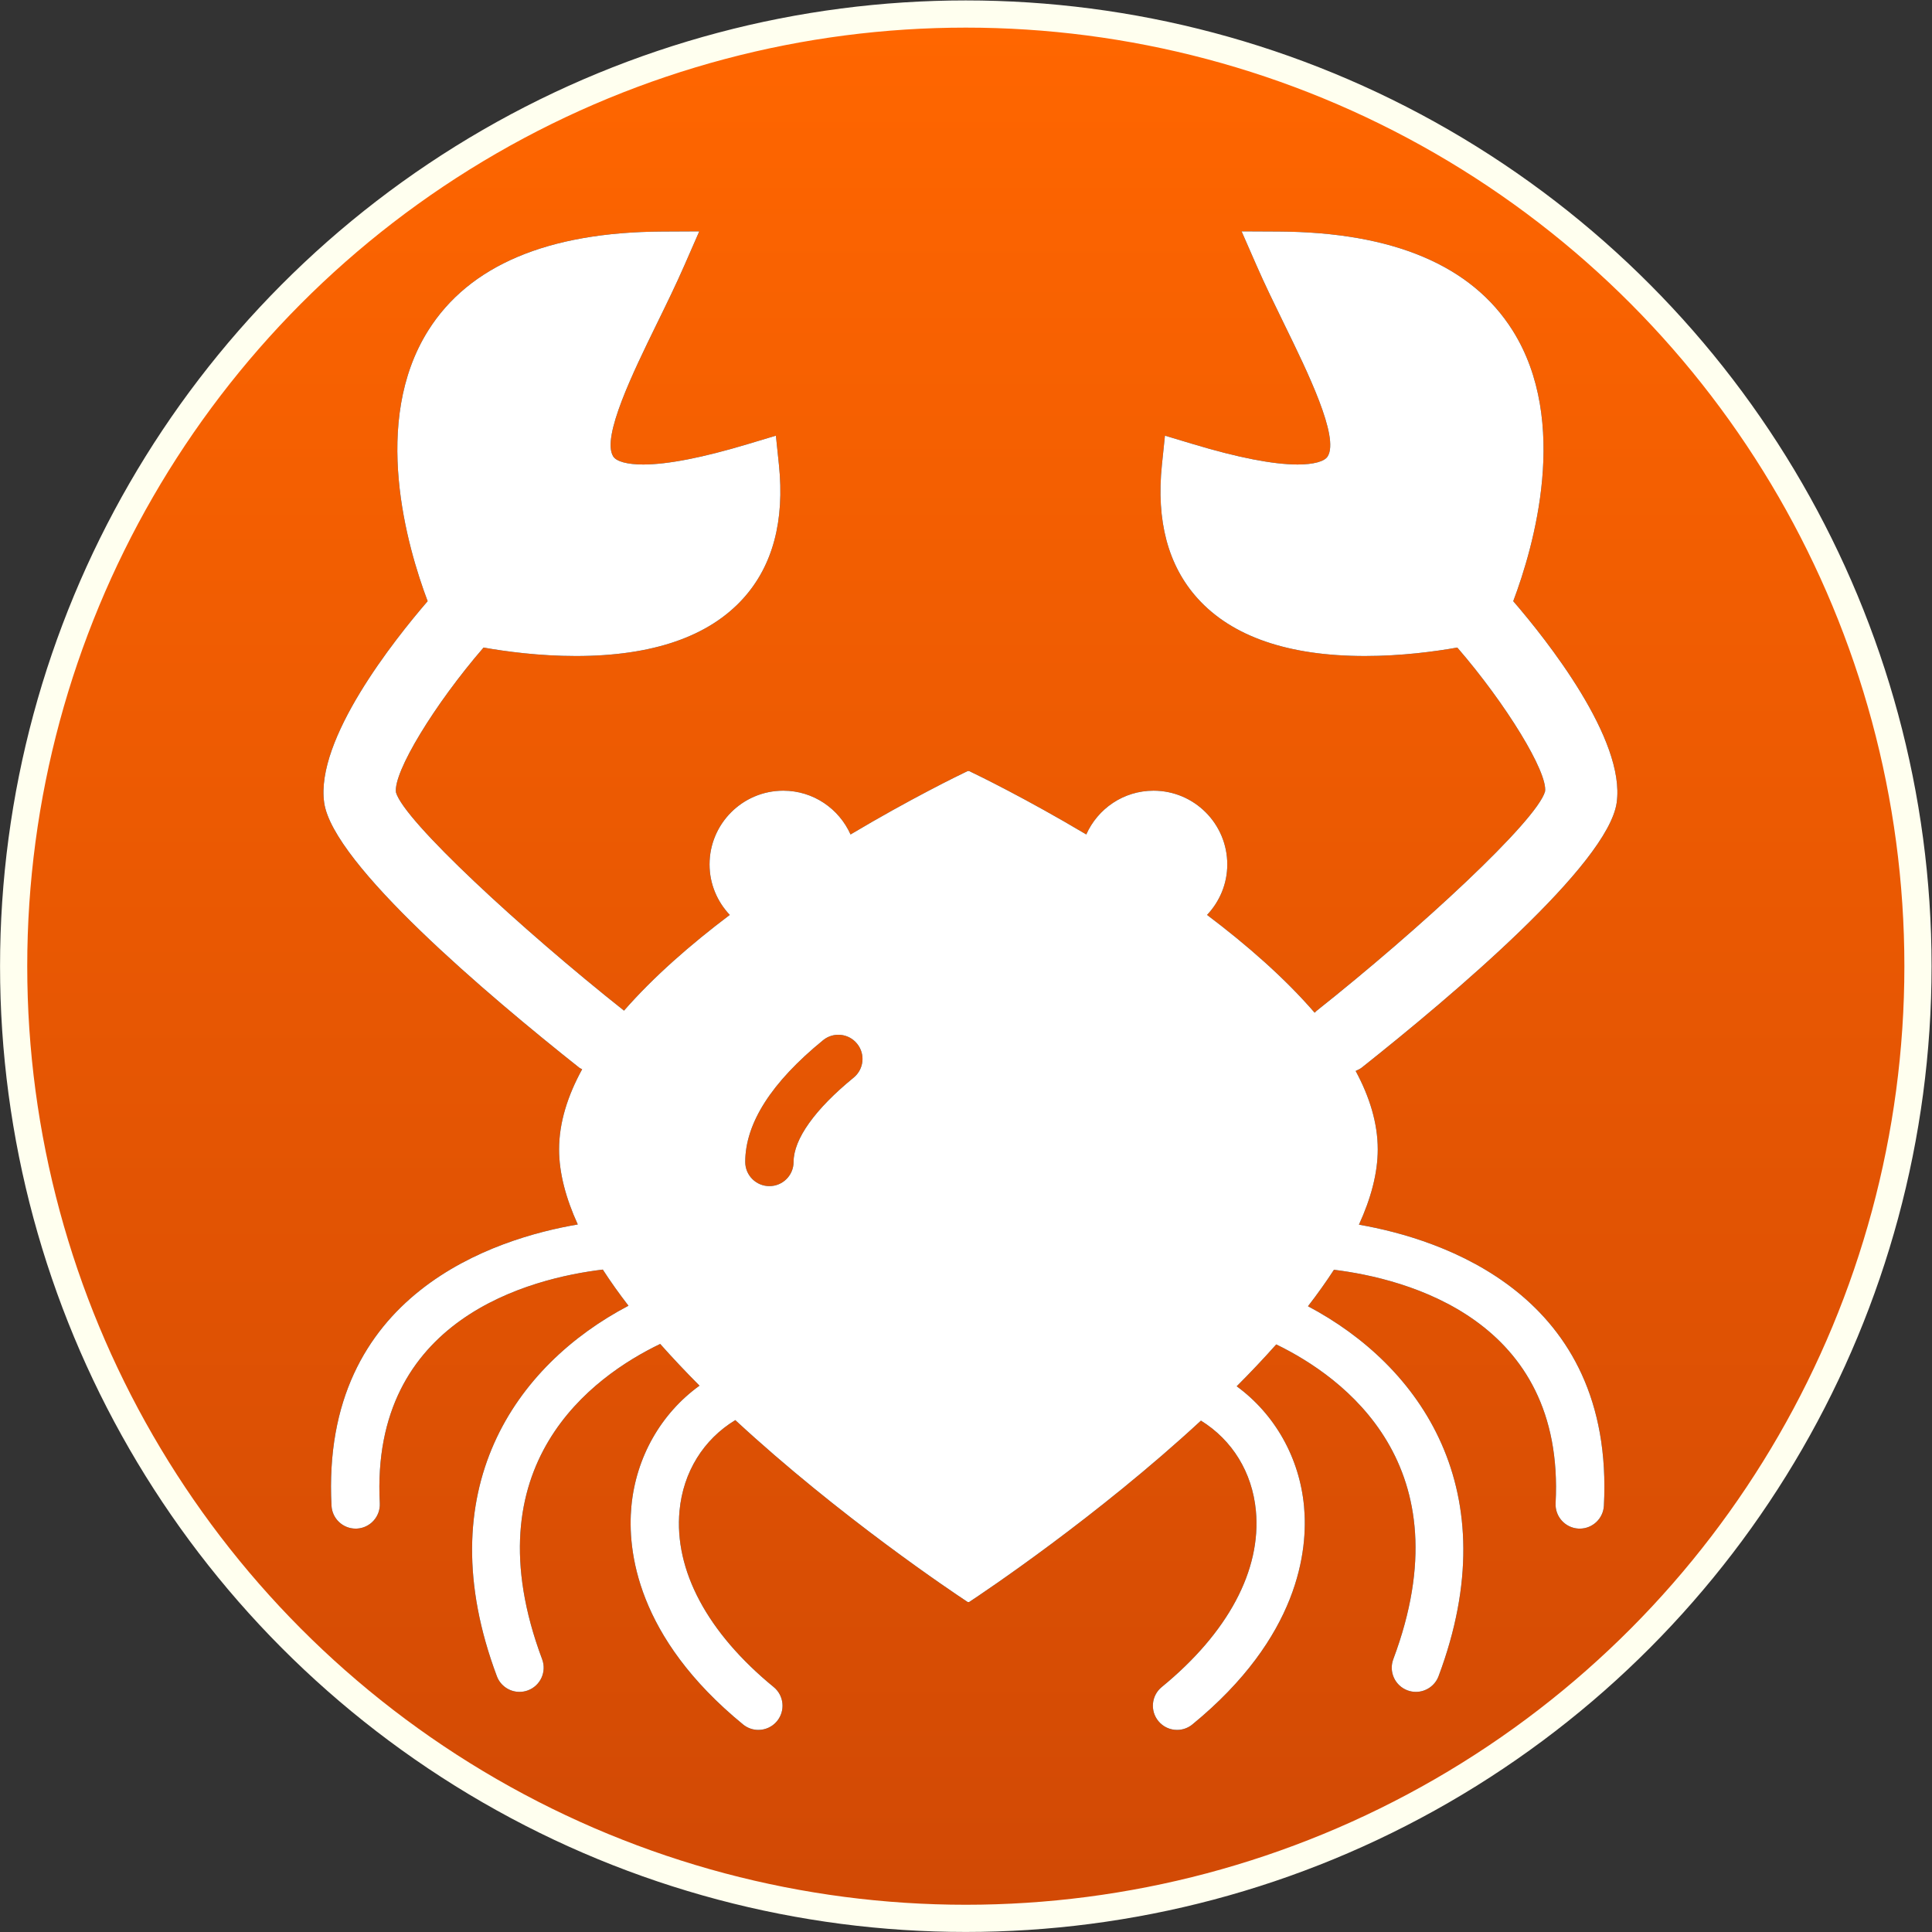<?xml version="1.0" encoding="UTF-8" standalone="no"?>
<!-- Created with Inkscape (http://www.inkscape.org/) -->

<svg
   xmlns:dc="http://purl.org/dc/elements/1.1/"
   xmlns:cc="http://creativecommons.org/ns#"
   xmlns:rdf="http://www.w3.org/1999/02/22-rdf-syntax-ns#"
   xmlns:svg="http://www.w3.org/2000/svg"
   xmlns="http://www.w3.org/2000/svg"
   xmlns:xlink="http://www.w3.org/1999/xlink"
   xmlns:sodipodi="http://sodipodi.sourceforge.net/DTD/sodipodi-0.dtd"
   xmlns:inkscape="http://www.inkscape.org/namespaces/inkscape"
   version="1.1"
   id="svg354"
   xml:space="preserve"
   width="426.172"
   height="426.172"
   viewBox="0 0 426.172 426.172"
   sodipodi:docname="cancer.svg"
   inkscape:version="0.92.3 (2405546, 2018-03-11)"><rect x="0" y="0" width="426.172" height="426.172" fill="#333333" stroke="none"/><defs
     id="defs358"><clipPath
       clipPathUnits="userSpaceOnUse"
       id="clipPath370"><path
         d="M 0,0 H 256 V 256 H 0 Z"
         id="path368"
         inkscape:connector-curvature="0" /></clipPath><linearGradient
       x1="0"
       y1="0"
       x2="1"
       y2="0"
       gradientUnits="userSpaceOnUse"
       gradientTransform="matrix(-612.8,317.369,317.369,612.8,402.077,-14.427)"
       spreadMethod="pad"
       id="linearGradient382"><stop
         style="stop-opacity:1;stop-color:#be1e4a"
         offset="0"
         id="stop376" /><stop
         style="stop-opacity:1;stop-color:#ac193d"
         offset="0.947"
         id="stop378" /><stop
         style="stop-opacity:1;stop-color:#ac193d"
         offset="1"
         id="stop380" /></linearGradient><clipPath
       clipPathUnits="userSpaceOnUse"
       id="clipPath392"><path
         d="M 0,0 H 256 V 256 H 0 Z"
         id="path390"
         inkscape:connector-curvature="0" /></clipPath><linearGradient
       x1="0"
       y1="0"
       x2="1"
       y2="0"
       gradientUnits="userSpaceOnUse"
       gradientTransform="matrix(-612.8,317.369,317.369,612.8,402.077,-14.427)"
       spreadMethod="pad"
       id="linearGradient404"><stop
         style="stop-opacity:1;stop-color:#2e8def"
         offset="0"
         id="stop398" /><stop
         style="stop-opacity:1;stop-color:#2672ec"
         offset="0.947"
         id="stop400" /><stop
         style="stop-opacity:1;stop-color:#2672ec"
         offset="1"
         id="stop402" /></linearGradient><clipPath
       clipPathUnits="userSpaceOnUse"
       id="clipPath414"><path
         d="M 0,0 H 256 V 256 H 0 Z"
         id="path412"
         inkscape:connector-curvature="0" /></clipPath><linearGradient
       x1="0"
       y1="0"
       x2="1"
       y2="0"
       gradientUnits="userSpaceOnUse"
       gradientTransform="matrix(-612.8,317.369,317.369,612.8,402.077,-14.427)"
       spreadMethod="pad"
       id="linearGradient426"><stop
         style="stop-opacity:1;stop-color:#a600ad"
         offset="0"
         id="stop420" /><stop
         style="stop-opacity:1;stop-color:#8c0095"
         offset="0.947"
         id="stop422" /><stop
         style="stop-opacity:1;stop-color:#8c0095"
         offset="1"
         id="stop424" /></linearGradient><clipPath
       clipPathUnits="userSpaceOnUse"
       id="clipPath436"><path
         d="M 0,0 H 256 V 256 H 0 Z"
         id="path434"
         inkscape:connector-curvature="0" /></clipPath><linearGradient
       x1="0"
       y1="0"
       x2="1"
       y2="0"
       gradientUnits="userSpaceOnUse"
       gradientTransform="matrix(-612.8,317.369,317.369,612.8,402.077,-14.427)"
       spreadMethod="pad"
       id="linearGradient448"><stop
         style="stop-opacity:1;stop-color:#00a0b1"
         offset="0"
         id="stop442" /><stop
         style="stop-opacity:1;stop-color:#008299"
         offset="0.947"
         id="stop444" /><stop
         style="stop-opacity:1;stop-color:#008299"
         offset="1"
         id="stop446" /></linearGradient><clipPath
       clipPathUnits="userSpaceOnUse"
       id="clipPath458"><path
         d="M 0,0 H 256 V 256 H 0 Z"
         id="path456"
         inkscape:connector-curvature="0" /></clipPath><linearGradient
       x1="0"
       y1="0"
       x2="1"
       y2="0"
       gradientUnits="userSpaceOnUse"
       gradientTransform="matrix(-612.8,317.369,317.369,612.8,402.077,-14.427)"
       spreadMethod="pad"
       id="linearGradient468"><stop
         style="stop-opacity:1;stop-color:#dc572e"
         offset="0"
         id="stop464" /><stop
         style="stop-opacity:1;stop-color:#d24726"
         offset="1"
         id="stop466" /></linearGradient><clipPath
       clipPathUnits="userSpaceOnUse"
       id="clipPath478"><path
         d="M 0,0 H 256 V 256 H 0 Z"
         id="path476"
         inkscape:connector-curvature="0" /></clipPath><linearGradient
       x1="0"
       y1="0"
       x2="1"
       y2="0"
       gradientUnits="userSpaceOnUse"
       gradientTransform="matrix(-612.8,317.369,317.369,612.8,402.077,-14.427)"
       spreadMethod="pad"
       id="linearGradient490"><stop
         style="stop-opacity:1;stop-color:#00a600"
         offset="0"
         id="stop484" /><stop
         style="stop-opacity:1;stop-color:#008c00"
         offset="0.947"
         id="stop486" /><stop
         style="stop-opacity:1;stop-color:#008c00"
         offset="1"
         id="stop488" /></linearGradient><clipPath
       clipPathUnits="userSpaceOnUse"
       id="clipPath500"><path
         d="M 0,256 H 256 V 0 H 0 Z"
         id="path498"
         inkscape:connector-curvature="0" /></clipPath><clipPath
       clipPathUnits="userSpaceOnUse"
       id="clipPath512"><path
         d="M 0,256 H 256 V 0 H 0 Z"
         id="path510"
         inkscape:connector-curvature="0" /></clipPath><linearGradient
       gradientTransform="matrix(0.811,0,0,0.811,-10.366,-266.413)"
       inkscape:collect="always"
       xlink:href="#test"
       id="linearGradient997"
       x1="170.281"
       y1="-21.217"
       x2="170.281"
       y2="365.878"
       gradientUnits="userSpaceOnUse" /><linearGradient
       x1="0"
       y1="0"
       x2="1"
       y2="0"
       gradientUnits="userSpaceOnUse"
       gradientTransform="matrix(-612.8,317.369,317.369,612.8,402.077,-14.427)"
       spreadMethod="pad"
       id="test"><stop
         style="stop-opacity:1;stop-color:#ff6600"
         offset="0"
         id="stop1292" /><stop
         style="stop-opacity:1;stop-color:#d14905"
         offset="1"
         id="stop1294" /></linearGradient></defs><sodipodi:namedview
     pagecolor="#ffffff"
     bordercolor="#666666"
     borderopacity="1"
     objecttolerance="10"
     gridtolerance="10"
     guidetolerance="10"
     inkscape:pageopacity="0"
     inkscape:pageshadow="2"
     inkscape:window-width="810"
     inkscape:window-height="480"
     id="namedview356"
     showgrid="false"
     inkscape:zoom="0.69140623"
     inkscape:cx="52.929571"
     inkscape:cy="213.47194"
     inkscape:window-x="102"
     inkscape:window-y="31"
     inkscape:window-maximized="0"
     inkscape:current-layer="g362" /><g
     id="g362"
     inkscape:groupmode="layer"
     inkscape:label="Cancer"
     transform="matrix(1.333,0,0,-1.333,42.805,383.367)"><circle
       style="fill:url(#linearGradient997);stroke:#ffffef;stroke-width:4.5;stroke-miterlimit:4;stroke-dasharray:none;stroke-opacity:1;image-rendering:auto"
       id="path82"
       cx="127.711"
       cy="-127.711"
       r="157.565"
       transform="scale(1,-1)" /><g
       id="g408" /><g
       id="g472" /><g
       id="g494"><g
         id="g496"
         clip-path="url(#clipPath500)"><g
           id="g502"
           transform="translate(109.144,109.266)"><path
             d="m 0,0 c -6.406,-5.23 -9.934,-10.184 -9.934,-13.949 0,-2.211 -1.789,-4 -4,-4 -2.211,0 -4,1.789 -4,4 0,6.394 4.332,13.172 12.879,20.144 C -3.344,7.598 -0.82,7.336 0.57,5.625 1.969,3.914 1.715,1.395 0,0 m 126.273,45.5 c 1.497,10.496 -11.625,26.984 -17.117,33.348 3.407,9.043 9.383,29.707 -0.093,44.785 -6.77,10.769 -19.793,16.281 -38.708,16.383 l -6.152,0.031 2.465,-5.633 c 1.383,-3.16 2.988,-6.445 4.582,-9.707 3.871,-7.91 9.168,-18.742 7.199,-21.898 -0.531,-0.852 -2.34,-1.344 -4.969,-1.344 -4.042,0 -9.875,1.137 -17.332,3.383 l -4.628,1.39 -0.5,-4.808 c -0.969,-9.262 1.011,-16.7 5.886,-22.106 5.707,-6.34 15.035,-9.551 27.715,-9.551 h 0.004 c 6.051,0 11.555,0.743 15.277,1.399 8.133,-9.406 14.969,-20.641 14.52,-23.817 C 113,42.457 93.719,24.629 76.602,11.047 76.488,10.953 76.398,10.844 76.293,10.746 71.332,16.496 65.059,21.973 58.488,26.93 c 2.063,2.187 3.348,5.113 3.348,8.355 0,6.735 -5.469,12.203 -12.203,12.203 -4.973,0 -9.231,-2.98 -11.133,-7.242 -9.957,5.926 -17.914,9.793 -19.375,10.488 H 18.871 C 17.41,50.039 9.453,46.172 -0.508,40.242 c -1.902,4.262 -6.16,7.246 -11.129,7.246 -6.734,0 -12.203,-5.468 -12.203,-12.203 0,-3.242 1.285,-6.168 3.348,-8.355 -6.438,-4.856 -12.59,-10.215 -17.504,-15.84 -17.102,13.57 -36.34,31.363 -37.734,36.109 -0.473,3.328 6.359,14.567 14.492,23.973 3.722,-0.656 9.23,-1.399 15.281,-1.399 12.68,0 22.004,3.211 27.711,9.547 4.875,5.41 6.855,12.848 5.887,22.11 l -0.5,4.808 -4.629,-1.39 c -7.457,-2.243 -13.289,-3.383 -17.332,-3.383 -2.625,0 -4.434,0.492 -4.965,1.344 -1.969,3.152 3.328,13.984 7.195,21.894 1.598,3.262 3.203,6.547 4.586,9.711 l 2.465,5.633 -6.152,-0.031 c -18.918,-0.102 -31.942,-5.614 -38.707,-16.383 -9.473,-15.078 -3.497,-35.742 -0.09,-44.785 -5.492,-6.364 -18.621,-22.852 -17.121,-33.348 1.453,-10.18 27.07,-31.844 42.214,-43.852 0.145,-0.117 0.321,-0.16 0.473,-0.257 -2.398,-4.375 -3.816,-8.828 -3.816,-13.258 0,-3.961 1.144,-8.145 3.093,-12.426 -13.414,-2.277 -42.593,-11.293 -40.753,-46.539 0.113,-2.137 1.878,-3.793 3.992,-3.793 0.07,0 0.14,0 0.211,0.004 2.207,0.117 3.902,2 3.789,4.203 -1.606,30.637 25.082,37.238 36.902,38.66 1.285,-1.992 2.711,-3.992 4.25,-5.984 -18.684,-9.813 -33.336,-30.461 -21.781,-61.301 0.601,-1.609 2.125,-2.598 3.746,-2.598 0.465,0 0.941,0.082 1.402,0.254 2.071,0.774 3.117,3.082 2.344,5.149 -12.062,32.199 8.457,46.847 19.535,52.175 2.074,-2.332 4.25,-4.64 6.508,-6.906 -6.371,-4.597 -10.516,-11.844 -11.273,-19.961 -0.68,-7.273 0.816,-21.64 18.476,-36.097 0.746,-0.61 1.641,-0.907 2.531,-0.907 1.161,0 2.309,0.5 3.098,1.465 1.402,1.711 1.148,4.231 -0.559,5.629 -10.968,8.977 -16.5,19.336 -15.582,29.168 0.602,6.406 3.961,11.805 9.231,15.004 17.223,-15.949 36.113,-28.559 38.449,-30.098 h 0.254 c 2.332,1.539 21.156,14.106 38.352,30.012 5.187,-3.207 8.5,-8.57 9.093,-14.918 0.918,-9.832 -4.613,-20.191 -15.582,-29.168 -1.707,-1.398 -1.961,-3.918 -0.558,-5.629 0.789,-0.965 1.937,-1.465 3.097,-1.465 0.891,0 1.786,0.297 2.532,0.907 17.66,14.457 19.156,28.824 18.476,36.097 -0.754,8.063 -4.847,15.254 -11.144,19.86 2.269,2.269 4.461,4.586 6.543,6.929 11.117,-5.394 31.375,-20.062 19.371,-52.097 -0.774,-2.067 0.273,-4.375 2.343,-5.149 0.461,-0.172 0.934,-0.254 1.403,-0.254 1.621,0 3.144,0.993 3.746,2.598 11.519,30.746 -3.008,51.371 -21.609,61.219 1.554,2.011 2.996,4.027 4.296,6.035 11.918,-1.469 38.278,-8.168 36.68,-38.625 -0.113,-2.207 1.582,-4.09 3.785,-4.207 0.074,-0.004 0.145,-0.004 0.215,-0.004 2.113,0 3.879,1.656 3.992,3.789 1.836,35.063 -27.027,44.168 -40.535,46.508 1.961,4.289 3.113,8.488 3.113,12.461 0,4.336 -1.347,8.691 -3.656,12.976 0.332,0.172 0.68,0.297 0.985,0.539 15.136,12.008 40.753,33.672 42.21,43.852"
             style="fill:#000000;fill-opacity:1;fill-rule:nonzero;stroke:none"
             id="path504"
             inkscape:connector-curvature="0" /></g></g></g><g
       id="g506"><g
         id="g508"
         clip-path="url(#clipPath512)"><g
           id="g514"
           transform="translate(109.144,109.266)"><path
             d="m 0,0 c -6.406,-5.23 -9.934,-10.184 -9.934,-13.949 0,-2.211 -1.789,-4 -4,-4 -2.211,0 -4,1.789 -4,4 0,6.394 4.332,13.172 12.879,20.144 C -3.344,7.598 -0.82,7.336 0.57,5.625 1.969,3.914 1.715,1.395 0,0 m 126.273,45.5 c 1.497,10.496 -11.625,26.984 -17.117,33.348 3.407,9.043 9.383,29.707 -0.093,44.785 -6.77,10.769 -19.793,16.281 -38.708,16.383 l -6.152,0.031 2.465,-5.633 c 1.383,-3.16 2.988,-6.445 4.582,-9.707 3.871,-7.91 9.168,-18.742 7.199,-21.898 -0.531,-0.852 -2.34,-1.344 -4.969,-1.344 -4.042,0 -9.875,1.137 -17.332,3.383 l -4.628,1.39 -0.5,-4.808 c -0.969,-9.262 1.011,-16.7 5.886,-22.106 5.707,-6.34 15.035,-9.551 27.715,-9.551 h 0.004 c 6.051,0 11.555,0.743 15.277,1.399 8.133,-9.406 14.969,-20.641 14.52,-23.817 C 113,42.457 93.719,24.629 76.602,11.047 76.488,10.953 76.398,10.844 76.293,10.746 71.332,16.496 65.059,21.973 58.488,26.93 c 2.063,2.187 3.348,5.113 3.348,8.355 0,6.735 -5.469,12.203 -12.203,12.203 -4.973,0 -9.231,-2.98 -11.133,-7.242 -9.957,5.926 -17.914,9.793 -19.375,10.488 H 18.871 C 17.41,50.039 9.453,46.172 -0.508,40.242 c -1.902,4.262 -6.16,7.246 -11.129,7.246 -6.734,0 -12.203,-5.468 -12.203,-12.203 0,-3.242 1.285,-6.168 3.348,-8.355 -6.438,-4.856 -12.59,-10.215 -17.504,-15.84 -17.102,13.57 -36.34,31.363 -37.734,36.109 -0.473,3.328 6.359,14.567 14.492,23.973 3.722,-0.656 9.23,-1.399 15.281,-1.399 12.68,0 22.004,3.211 27.711,9.547 4.875,5.41 6.855,12.848 5.887,22.11 l -0.5,4.808 -4.629,-1.39 c -7.457,-2.243 -13.289,-3.383 -17.332,-3.383 -2.625,0 -4.434,0.492 -4.965,1.344 -1.969,3.152 3.328,13.984 7.195,21.894 1.598,3.262 3.203,6.547 4.586,9.711 l 2.465,5.633 -6.152,-0.031 c -18.918,-0.102 -31.942,-5.614 -38.707,-16.383 -9.473,-15.078 -3.497,-35.742 -0.09,-44.785 -5.492,-6.364 -18.621,-22.852 -17.121,-33.348 1.453,-10.18 27.07,-31.844 42.214,-43.852 0.145,-0.117 0.321,-0.16 0.473,-0.257 -2.398,-4.375 -3.816,-8.828 -3.816,-13.258 0,-3.961 1.144,-8.145 3.093,-12.426 -13.414,-2.277 -42.593,-11.293 -40.753,-46.539 0.113,-2.137 1.878,-3.793 3.992,-3.793 0.07,0 0.14,0 0.211,0.004 2.207,0.117 3.902,2 3.789,4.203 -1.606,30.637 25.082,37.238 36.902,38.66 1.285,-1.992 2.711,-3.992 4.25,-5.984 -18.684,-9.813 -33.336,-30.461 -21.781,-61.301 0.601,-1.609 2.125,-2.598 3.746,-2.598 0.465,0 0.941,0.082 1.402,0.254 2.071,0.774 3.117,3.082 2.344,5.149 -12.062,32.199 8.457,46.847 19.535,52.175 2.074,-2.332 4.25,-4.64 6.508,-6.906 -6.371,-4.597 -10.516,-11.844 -11.273,-19.961 -0.68,-7.273 0.816,-21.64 18.476,-36.097 0.746,-0.61 1.641,-0.907 2.531,-0.907 1.161,0 2.309,0.5 3.098,1.465 1.402,1.711 1.148,4.231 -0.559,5.629 -10.968,8.977 -16.5,19.336 -15.582,29.168 0.602,6.406 3.961,11.805 9.231,15.004 17.223,-15.949 36.113,-28.559 38.449,-30.098 h 0.254 c 2.332,1.539 21.156,14.106 38.352,30.012 5.187,-3.207 8.5,-8.57 9.093,-14.918 0.918,-9.832 -4.613,-20.191 -15.582,-29.168 -1.707,-1.398 -1.961,-3.918 -0.558,-5.629 0.789,-0.965 1.937,-1.465 3.097,-1.465 0.891,0 1.786,0.297 2.532,0.907 17.66,14.457 19.156,28.824 18.476,36.097 -0.754,8.063 -4.847,15.254 -11.144,19.86 2.269,2.269 4.461,4.586 6.543,6.929 11.117,-5.394 31.375,-20.062 19.371,-52.097 -0.774,-2.067 0.273,-4.375 2.343,-5.149 0.461,-0.172 0.934,-0.254 1.403,-0.254 1.621,0 3.144,0.993 3.746,2.598 11.519,30.746 -3.008,51.371 -21.609,61.219 1.554,2.011 2.996,4.027 4.296,6.035 11.918,-1.469 38.278,-8.168 36.68,-38.625 -0.113,-2.207 1.582,-4.09 3.785,-4.207 0.074,-0.004 0.145,-0.004 0.215,-0.004 2.113,0 3.879,1.656 3.992,3.789 1.836,35.063 -27.027,44.168 -40.535,46.508 1.961,4.289 3.113,8.488 3.113,12.461 0,4.336 -1.347,8.691 -3.656,12.976 0.332,0.172 0.68,0.297 0.985,0.539 15.136,12.008 40.753,33.672 42.21,43.852"
             style="fill:#ffffff;fill-opacity:1;fill-rule:nonzero;stroke:none"
             id="path516"
             inkscape:connector-curvature="0" /></g></g></g></g></svg>